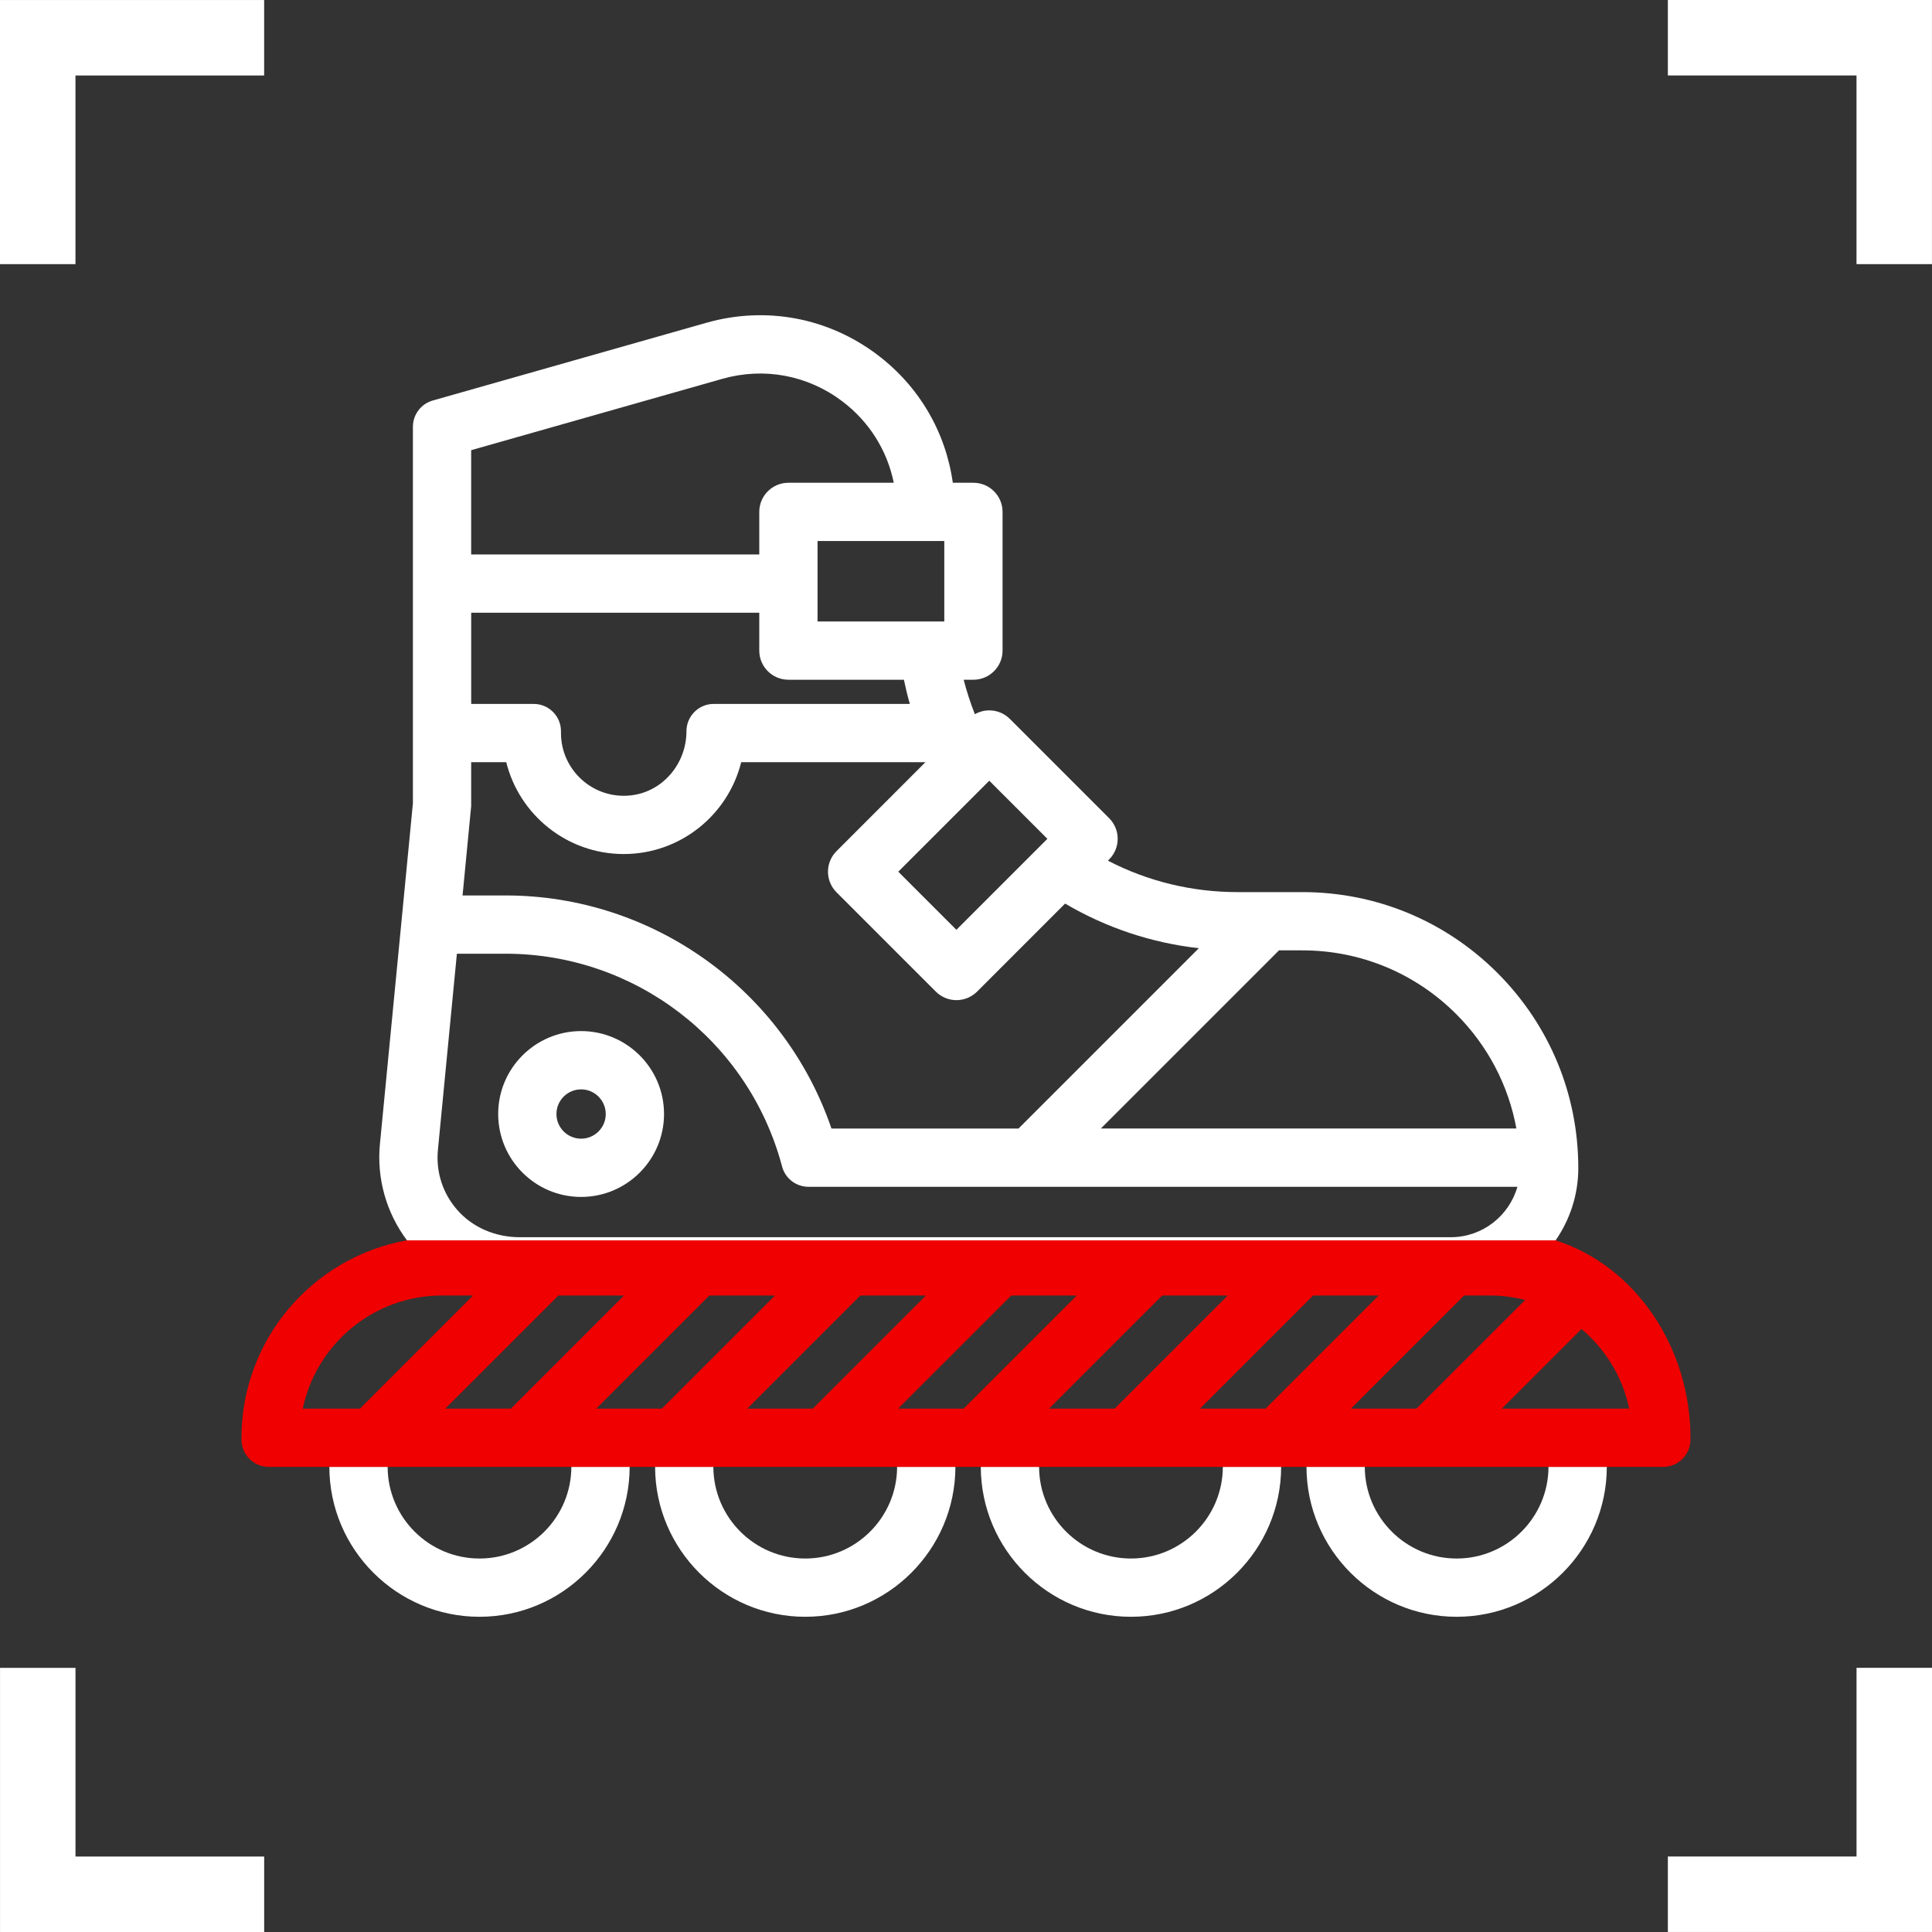 <?xml version="1.0" encoding="UTF-8"?> <!-- Generator: Adobe Illustrator 16.0.4, SVG Export Plug-In . SVG Version: 6.00 Build 0) --> <svg xmlns="http://www.w3.org/2000/svg" xmlns:xlink="http://www.w3.org/1999/xlink" version="1.1" id="Layer_1" x="0px" y="0px" width="64px" height="64px" viewBox="0 0 64 64" xml:space="preserve"><rect x="0" y="0" width="64" height="64" fill="#333333" stroke="none"/> <g> <g> <g> <path fill="#FFFFFF" d="M37.465,51.628c-1.676,0-3.039-1.361-3.044-3.035H32.49c0.006,2.738,2.234,4.965,4.975,4.965 s4.969-2.227,4.975-4.965h-1.932C40.504,50.267,39.141,51.628,37.465,51.628z M26.675,51.628c-1.676,0-3.039-1.361-3.044-3.035 h-1.93c0.005,2.738,2.234,4.965,4.974,4.965c2.74,0,4.969-2.227,4.974-4.965h-1.931C29.713,50.267,28.35,51.628,26.675,51.628z M15.884,51.628c-1.675,0-3.039-1.361-3.043-3.035H10.91c0.005,2.738,2.234,4.965,4.974,4.965s4.969-2.227,4.974-4.965h-1.931 C18.923,50.267,17.56,51.628,15.884,51.628z M51.296,48.593c-0.005,1.674-1.368,3.035-3.043,3.035s-3.038-1.361-3.043-3.035 h-1.931c0.005,2.738,2.234,4.965,4.974,4.965c2.741,0,4.97-2.227,4.975-4.965H51.296z"></path> <path fill="#FFFFFF" d="M19.25,34.156c-1.515,0-2.747,1.232-2.747,2.746c0,1.516,1.232,2.748,2.747,2.748 s2.747-1.232,2.747-2.748C21.997,35.389,20.765,34.156,19.25,34.156z M19.25,37.72c-0.451,0-0.817-0.366-0.817-0.817 c0-0.449,0.366-0.816,0.817-0.816c0.45,0,0.816,0.367,0.816,0.816C20.067,37.354,19.701,37.72,19.25,37.72z M49.604,32.229 c-1.728-1.727-4.023-2.677-6.464-2.677h-2.148c-1.51,0-2.973-0.358-4.291-1.041l0.041-0.042c0.377-0.377,0.377-0.988,0-1.365 l-3.289-3.289c-0.181-0.182-0.426-0.283-0.682-0.283c-0.169,0-0.333,0.045-0.477,0.127c-0.148-0.373-0.271-0.754-0.371-1.142 h0.322c0.533,0,0.966-0.432,0.966-0.965v-4.595c0-0.533-0.433-0.965-0.966-0.965h-0.682c-0.236-1.683-1.116-3.194-2.5-4.24 c-1.631-1.232-3.695-1.618-5.661-1.06l-9.067,2.576c-0.389,0.11-0.657,0.466-0.657,0.871v12.473l-1.093,11.29 c-0.11,1.14,0.215,2.278,0.897,3.187h38.049c0.472-0.681,0.752-1.505,0.752-2.395C52.283,36.253,51.332,33.958,49.604,32.229z M42.369,31.482h0.771c1.925,0,3.736,0.75,5.1,2.112c1.047,1.049,1.731,2.363,1.992,3.789H36.468L42.369,31.482z M32.771,25.862 l1.925,1.925l-3.014,3.014l-1.925-1.925L32.771,25.862z M31.281,20.587h-4.199v-2.665h4.199V20.587z M15.608,14.913l8.322-2.364 c1.379-0.392,2.826-0.121,3.97,0.743c0.895,0.676,1.49,1.63,1.707,2.7h-3.49c-0.533,0-0.965,0.432-0.965,0.965v1.41h-9.544 V14.913z M15.608,20.298h9.544v1.254c0,0.533,0.432,0.965,0.965,0.965h3.826c0.056,0.27,0.12,0.537,0.196,0.801h-6.495 c-0.5,0-0.904,0.405-0.904,0.904c0,1.068-0.78,2.008-1.841,2.126c-1.252,0.14-2.316-0.841-2.316-2.065v-0.061 c0-0.5-0.405-0.904-0.905-0.904h-2.069V20.298z M15.608,26.705v-1.457h1.162c0.433,1.746,2.014,3.043,3.892,3.043 s3.458-1.298,3.891-3.043h6.104l-2.946,2.947c-0.377,0.377-0.377,0.987,0,1.364l3.29,3.29c0.181,0.181,0.427,0.282,0.683,0.282 s0.501-0.102,0.683-0.282l2.916-2.917c1.359,0.8,2.861,1.302,4.43,1.479l-5.973,5.973h-6.197 c-1.564-4.581-5.901-7.721-10.795-7.721h-1.425L15.608,26.705z M48.06,40.984H17.208c-0.781,0-1.542-0.312-2.057-0.899 c-0.487-0.554-0.715-1.262-0.644-1.998l0.628-6.494h1.612c4.283,0,8.033,2.872,9.149,7.007l0.012,0.045 c0.106,0.395,0.464,0.669,0.874,0.669h23.484C49.993,40.275,49.109,40.984,48.06,40.984z"></path> </g> <path fill="#F00000" d="M55.999,47.627c0-2.958-1.79-5.682-4.468-6.539H13.482C10.371,41.639,8,44.36,8,47.627v0.061 c0,0.5,0.405,0.905,0.905,0.905h46.189c0.5,0,0.905-0.405,0.905-0.905L55.999,47.627L55.999,47.627z M50.523,43.063l-3.6,3.599 h-2.172l3.748-3.747h0.857C49.76,42.915,50.15,42.968,50.523,43.063z M23.5,42.915h2.172l-3.747,3.747h-2.172L23.5,42.915z M16.924,46.662h-2.172l3.747-3.747h2.172L16.924,46.662z M28.5,42.915h2.172l-3.747,3.747h-2.172L28.5,42.915z M33.5,42.915 h2.172l-3.748,3.747h-2.172L33.5,42.915z M38.5,42.915h2.172l-3.748,3.747h-2.172L38.5,42.915z M43.5,42.915h2.172l-3.748,3.747 h-2.172L43.5,42.915z M14.643,42.915h1.029l-3.747,3.747H10.03C10.477,44.525,12.375,42.915,14.643,42.915z M49.752,46.662 l2.637-2.637c0.791,0.667,1.361,1.588,1.581,2.637H49.752z"></path> </g> <g> <polygon fill="#FFFFFF" points="8.751,64 0.001,64 0.001,55.25 2.501,55.25 2.501,61.5 8.751,61.5 "></polygon> <polygon fill="#FFFFFF" points="63.999,8.75 61.499,8.75 61.499,2.5 55.25,2.5 55.25,0 63.999,0 "></polygon> <polygon fill="#FFFFFF" points="64,63.999 55.25,63.999 55.25,61.499 61.5,61.499 61.5,55.249 64,55.249 "></polygon> <polygon fill="#FFFFFF" points="2.5,8.75 0,8.75 0,0.001 8.75,0.001 8.75,2.501 2.5,2.501 "></polygon> </g> </g> </svg> 